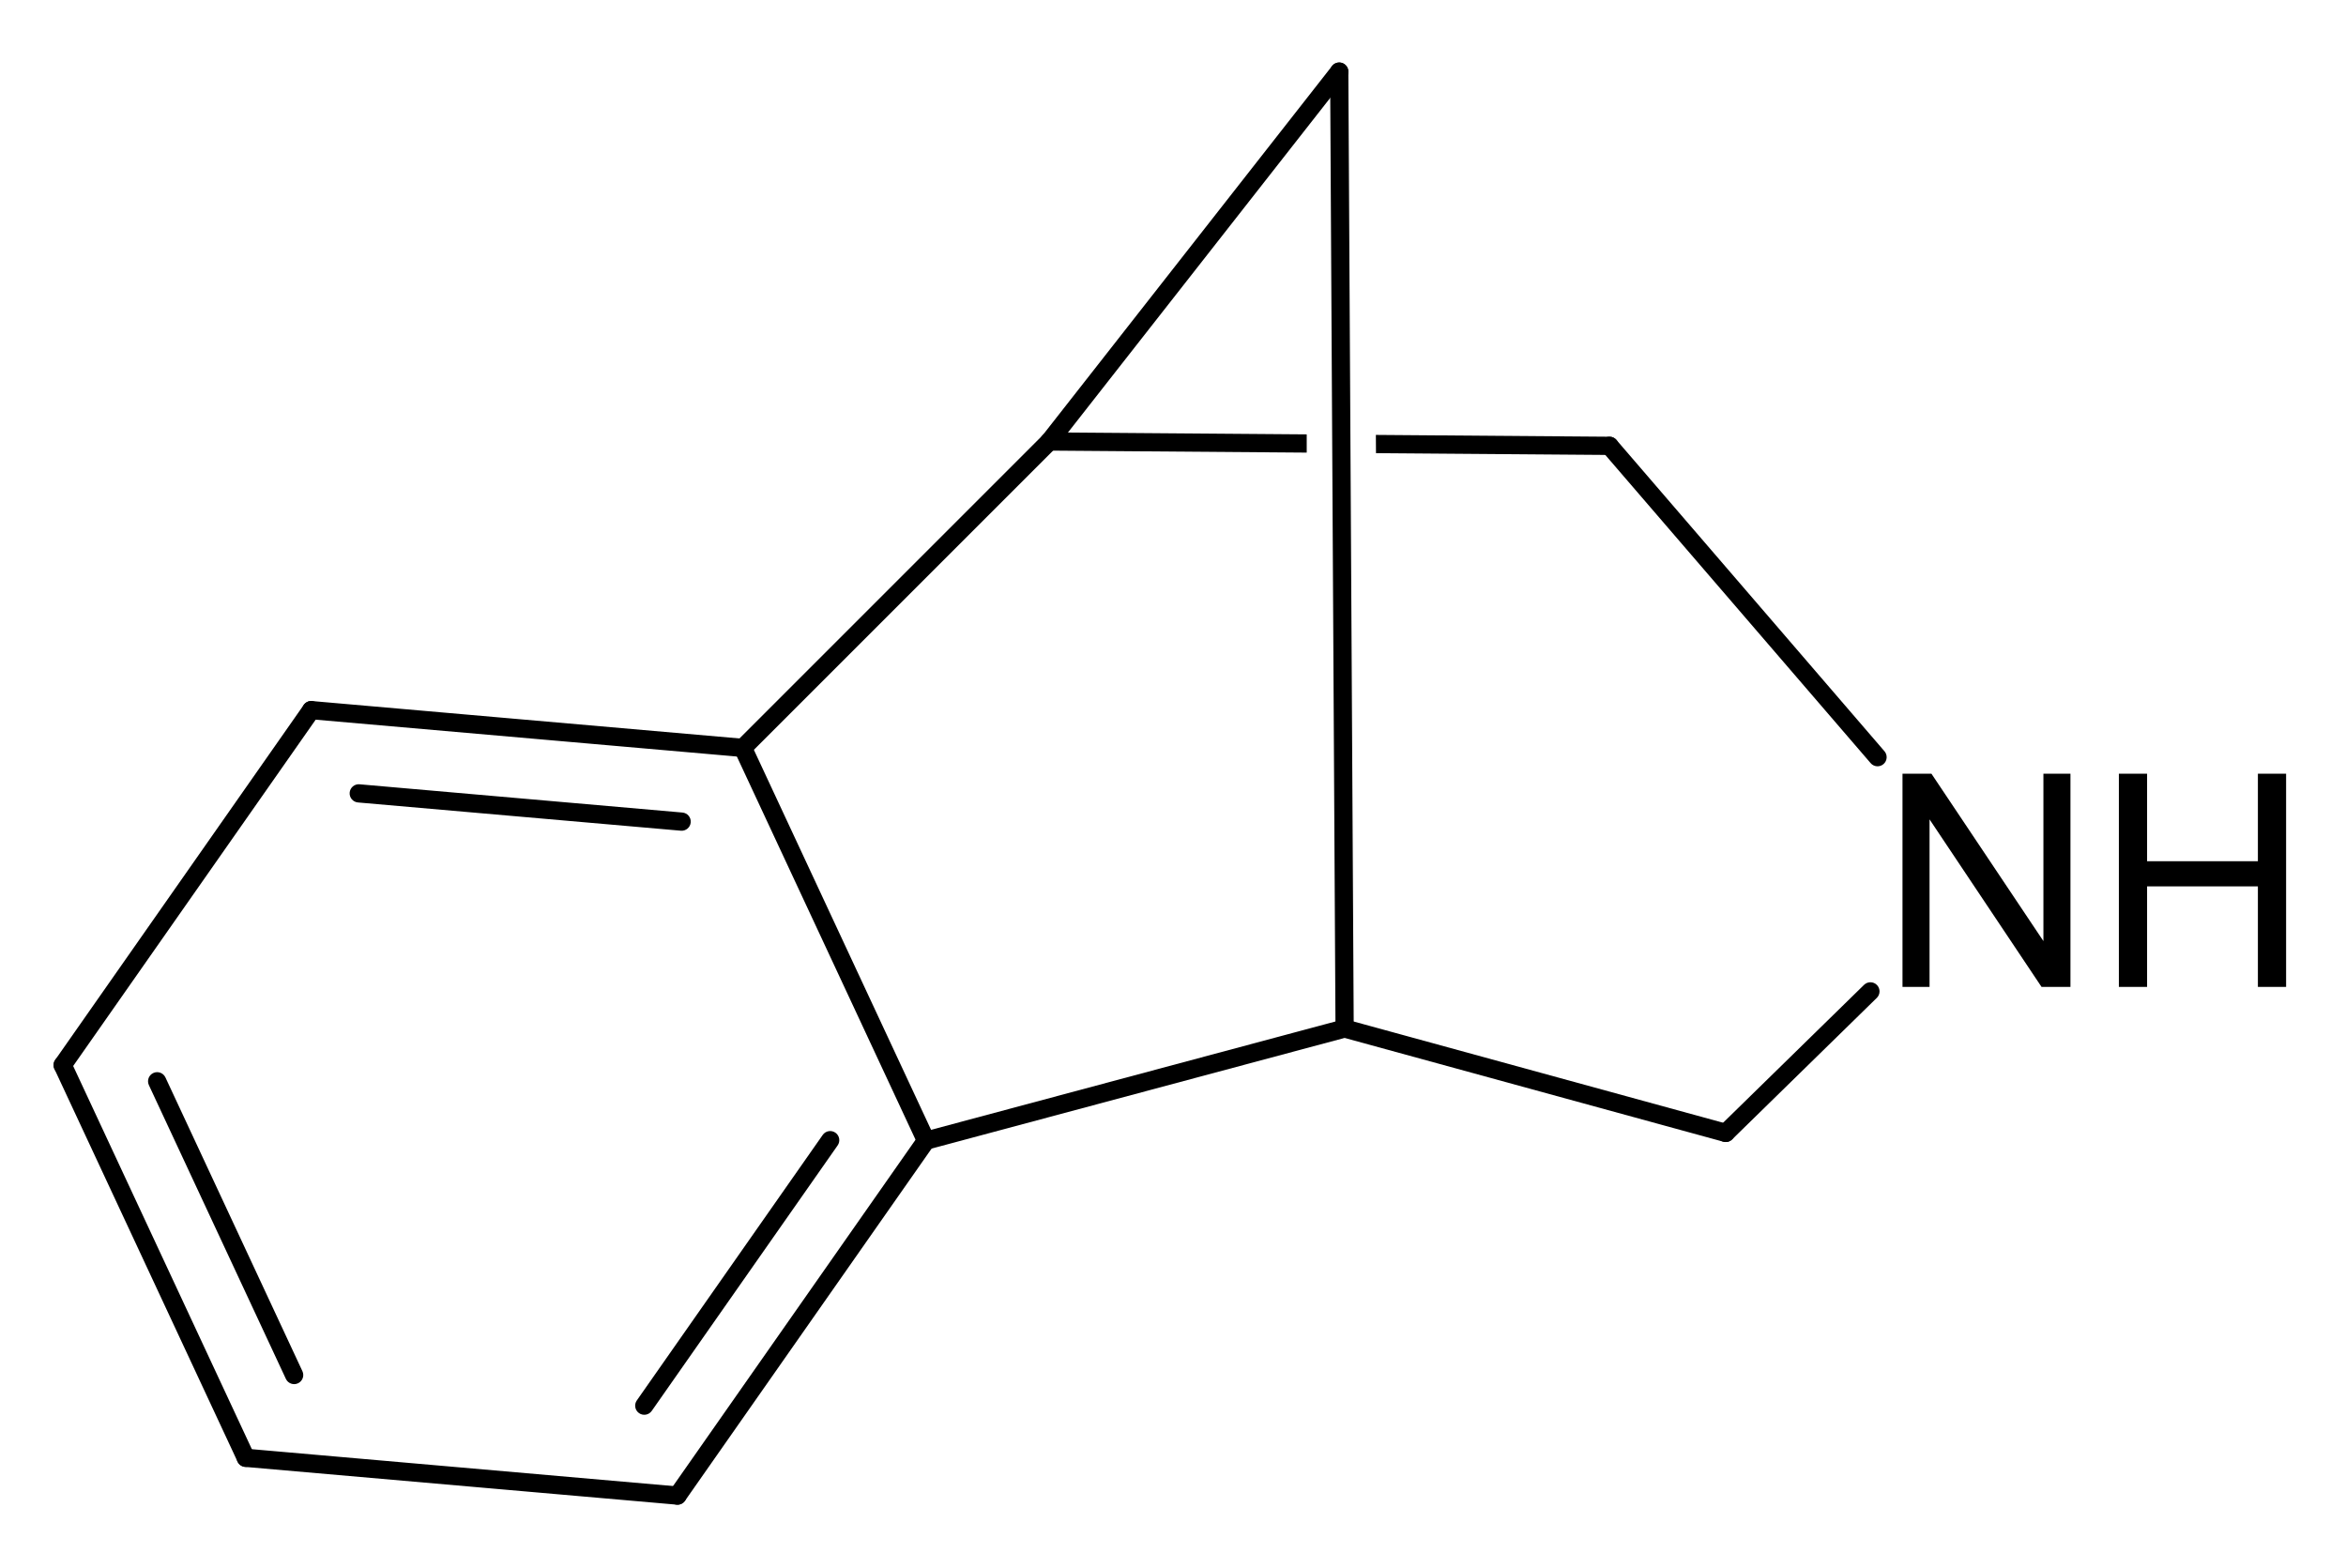 <?xml version="1.0" encoding="UTF-8" standalone="no"?>
<svg
   xmlns:dc="http://purl.org/dc/elements/1.1/"
   xmlns:cc="http://creativecommons.org/ns#"
   xmlns:rdf="http://www.w3.org/1999/02/22-rdf-syntax-ns#"
   xmlns:svg="http://www.w3.org/2000/svg"
   xmlns="http://www.w3.org/2000/svg"
   fill-opacity="1"
   color-rendering="auto"
   color-interpolation="auto"
   text-rendering="auto"
   stroke="black"
   stroke-linecap="square"
   width="386"
   stroke-miterlimit="10"
   shape-rendering="auto"
   stroke-opacity="1"
   fill="black"
   stroke-dasharray="none"
   font-weight="normal"
   stroke-width="1"
   height="258"
   font-family="'Dialog'"
   font-style="normal"
   stroke-linejoin="miter"
   font-size="12px"
   stroke-dashoffset="0"
   image-rendering="auto"
   version="1.1"
   id="svg7321">
  <!--Generated by Marvin with Batik SVG Generator-->
  <defs
     id="genericDefs" />
  <g
     id="g7319">
    <defs
       id="1583715083542-defs1">
      <clipPath
         clipPathUnits="userSpaceOnUse"
         id="1583715083650-clipPath1">
        <path
           d="M0 0 L386 0 L386 258 L0 258 L0 0 Z"
           id="path7249" />
      </clipPath>
      <clipPath
         clipPathUnits="userSpaceOnUse"
         id="1583715083309-clipPath1">
        <path
           d="M220.25 9 Q223 9 226 12 L227 169 Q224 172 221 172 Q218 172 215 169 L215 12 Q217.5 9 220.25 9 ZM0 0 L0 258 L386 258 L386 0 Z"
           id="path7252" />
      </clipPath>
      <clipPath
         clipPathUnits="userSpaceOnUse"
         id="158371508382-clipPath1">
        <path
           d="M-309.296 -116.384 L76.704 -116.384 L76.704 141.616 L-309.296 141.616 L-309.296 -116.384 Z"
           id="path7255" />
      </clipPath>
    </defs>
    <g
       text-rendering="geometricPrecision"
       id="g7261">
      <path
         d="M52.436 117.707 L52.436 117.707 L11.541 176.112 C11.066 176.791 10.13 176.956 9.452 176.48 C8.773 176.005 8.608 175.069 9.083 174.391 L9.083 174.391 L49.978 115.985 C50.453 115.307 51.389 115.142 52.067 115.617 C52.746 116.092 52.911 117.028 52.436 117.707 Z"
         stroke="none"
         clip-path="url(#1583715083650-clipPath1)"
         id="path7259" />
    </g>
    <g
       text-rendering="geometricPrecision"
       id="g7265">
      <path
         d="M27.218 177.281 C26.868 176.53 25.975 176.206 25.224 176.556 C24.473 176.906 24.148 177.799 24.498 178.55 L47.037 226.884 C47.387 227.635 48.28 227.96 49.031 227.61 C49.782 227.259 50.107 226.367 49.757 225.616 ZM11.672 174.617 C11.322 173.866 10.429 173.541 9.678 173.891 C8.927 174.242 8.602 175.134 8.952 175.885 L39.085 240.505 C39.435 241.256 40.328 241.581 41.079 241.231 C41.83 240.881 42.155 239.988 41.805 239.237 Z"
         stroke="none"
         clip-path="url(#1583715083650-clipPath1)"
         id="path7263" />
    </g>
    <g
       text-rendering="geometricPrecision"
       id="g7269">
      <path
         d="M40.576 238.377 L40.576 238.377 L111.603 244.592 C112.429 244.664 113.039 245.392 112.967 246.217 C112.895 247.043 112.167 247.653 111.342 247.581 L111.342 247.581 L40.314 241.366 C39.489 241.294 38.878 240.566 38.95 239.74 C39.023 238.915 39.75 238.304 40.576 238.377 Z"
         stroke="none"
         clip-path="url(#1583715083650-clipPath1)"
         id="path7267" />
    </g>
    <g
       text-rendering="geometricPrecision"
       id="g7273">
      <path
         d="M104.778 230.43 C104.303 231.109 104.468 232.044 105.146 232.52 C105.825 232.995 106.761 232.83 107.236 232.151 L137.824 188.466 C138.299 187.787 138.134 186.852 137.455 186.377 C136.776 185.901 135.841 186.066 135.366 186.745 ZM110.243 245.226 C109.768 245.905 109.933 246.84 110.612 247.315 C111.291 247.791 112.226 247.626 112.702 246.947 L153.596 188.542 C154.071 187.863 153.906 186.927 153.228 186.452 C152.549 185.977 151.613 186.142 151.138 186.821 Z"
         stroke="none"
         clip-path="url(#1583715083650-clipPath1)"
         id="path7271" />
    </g>
    <g
       text-rendering="geometricPrecision"
       id="g7277">
      <path
         d="M151.007 188.315 L151.007 188.315 L120.874 123.695 C120.524 122.944 120.849 122.051 121.6 121.701 C122.351 121.351 123.244 121.676 123.594 122.427 L123.594 122.427 L153.727 187.047 C154.077 187.798 153.752 188.691 153.001 189.041 C152.25 189.391 151.357 189.066 151.007 188.315 Z"
         stroke="none"
         clip-path="url(#1583715083650-clipPath1)"
         id="path7275" />
    </g>
    <g
       text-rendering="geometricPrecision"
       id="g7281">
      <path
         d="M51.338 115.351 C50.512 115.279 49.784 115.89 49.712 116.715 C49.64 117.541 50.251 118.269 51.076 118.341 L122.103 124.556 C122.929 124.628 123.657 124.017 123.729 123.192 C123.801 122.366 123.191 121.639 122.365 121.566 ZM59.158 129.049 C58.333 128.976 57.605 129.587 57.533 130.412 C57.461 131.238 58.071 131.966 58.897 132.038 L112.023 136.687 C112.848 136.759 113.576 136.148 113.648 135.323 C113.721 134.497 113.11 133.769 112.284 133.697 Z"
         stroke="none"
         clip-path="url(#1583715083650-clipPath1)"
         id="path7279" />
    </g>
    <g
       text-rendering="geometricPrecision"
       id="g7285">
      <path
         d="M121.173 122 L121.173 122 L171.589 71.584 C172.175 70.998 173.125 70.998 173.711 71.584 C174.297 72.17 174.297 73.12 173.711 73.706 L173.711 73.706 L123.295 124.122 C122.709 124.708 121.759 124.708 121.173 124.122 C120.587 123.536 120.587 122.586 121.173 122 Z"
         stroke="none"
         clip-path="url(#1583715083650-clipPath1)"
         id="path7283" />
    </g>
    <g
       text-rendering="geometricPrecision"
       id="g7289">
      <path
         d="M151.979 186.232 L151.979 186.232 L220.848 167.778 C221.649 167.564 222.471 168.039 222.686 168.839 C222.9 169.64 222.425 170.463 221.625 170.677 L221.625 170.677 L152.756 189.13 C151.955 189.345 151.132 188.87 150.918 188.07 C150.703 187.269 151.178 186.446 151.979 186.232 Z"
         stroke="none"
         clip-path="url(#1583715083650-clipPath1)"
         id="path7287" />
    </g>
    <g
       text-rendering="geometricPrecision"
       id="g7293">
      <path
         d="M172.662 71.145 L172.662 71.145 L264.831 71.859 C265.66 71.865 266.326 72.543 266.32 73.371 C266.313 74.2 265.636 74.866 264.808 74.86 L264.808 74.86 L172.639 74.145 C171.81 74.139 171.143 73.462 171.15 72.633 C171.156 71.805 171.833 71.138 172.662 71.145 Z"
         stroke="none"
         clip-path="url(#1583715083309-clipPath1)"
         id="path7291" />
    </g>
    <g
       text-rendering="geometricPrecision"
       id="g7297">
      <path
         d="M221.633 167.781 L221.633 167.781 L284.34 184.965 C285.139 185.184 285.609 186.009 285.39 186.809 C285.171 187.608 284.346 188.078 283.547 187.859 L283.547 187.859 L220.84 170.675 C220.041 170.456 219.571 169.63 219.79 168.831 C220.008 168.032 220.834 167.562 221.633 167.781 Z"
         stroke="none"
         clip-path="url(#1583715083650-clipPath1)"
         id="path7295" />
    </g>
    <g
       text-rendering="geometricPrecision"
       id="g7301">
      <path
         d="M171.469 71.72 L171.469 71.72 L219.169 10.858 C219.68 10.206 220.624 10.092 221.276 10.603 C221.928 11.114 222.042 12.057 221.531 12.709 L221.531 12.709 L173.831 73.571 C173.32 74.223 172.377 74.337 171.725 73.826 C171.072 73.315 170.958 72.372 171.469 71.72 Z"
         stroke="none"
         clip-path="url(#1583715083650-clipPath1)"
         id="path7299" />
    </g>
    <g
       text-rendering="geometricPrecision"
       id="g7305">
      <path
         d="M219.736 169.236 L219.736 169.236 L218.85 11.792 C218.845 10.964 219.513 10.288 220.342 10.284 C221.171 10.279 221.846 10.947 221.851 11.775 L221.851 11.775 L222.737 169.219 C222.742 170.048 222.074 170.723 221.245 170.728 C220.416 170.733 219.741 170.065 219.736 169.236 Z"
         stroke="none"
         clip-path="url(#1583715083650-clipPath1)"
         id="path7303" />
    </g>
    <g
       text-rendering="geometricPrecision"
       id="g7309">
      <path
         d="M265.956 72.38 L265.956 72.38 L310.06 123.61 C310.6 124.238 310.53 125.185 309.902 125.726 C309.274 126.266 308.326 126.195 307.786 125.567 L307.786 125.567 L263.682 74.338 C263.142 73.71 263.212 72.763 263.841 72.222 C264.468 71.682 265.416 71.753 265.956 72.38 Z"
         stroke="none"
         clip-path="url(#1583715083650-clipPath1)"
         id="path7307" />
    </g>
    <g
       text-rendering="geometricPrecision"
       id="g7313">
      <path
         d="M282.894 185.339 L282.894 185.339 L306.701 162.051 C307.293 161.471 308.243 161.482 308.822 162.074 C309.402 162.666 309.392 163.616 308.799 164.196 L308.799 164.196 L284.993 187.484 C284.4 188.064 283.45 188.054 282.871 187.461 C282.291 186.869 282.302 185.919 282.894 185.339 Z"
         stroke="none"
         clip-path="url(#1583715083650-clipPath1)"
         id="path7311" />
    </g>
    <g
       text-rendering="geometricPrecision"
       font-size="49px"
       font-family="'Arial'"
       transform="translate(309.296,116.384)"
       id="g7317">
      <g
         aria-label="NH"
         id="text7315"
         clip-path="url(#158371508382-clipPath1)"
         style="stroke:none">
        <path
           d="M 3.732,46 V 10.925 H 8.494 L 26.917,38.463 V 10.925 h 4.45 V 46 h -4.761 L 8.183,18.438 V 46 Z"
           style="stroke:none"
           id="path7327" />
        <path
           d="M 39.334,46 V 10.925 h 4.642 v 14.403 h 18.231 v -14.403 h 4.642 V 46 H 62.207 V 29.467 H 43.976 V 46 Z"
           style="stroke:none"
           id="path7329" />
      </g>
    </g>
  </g>
</svg>
